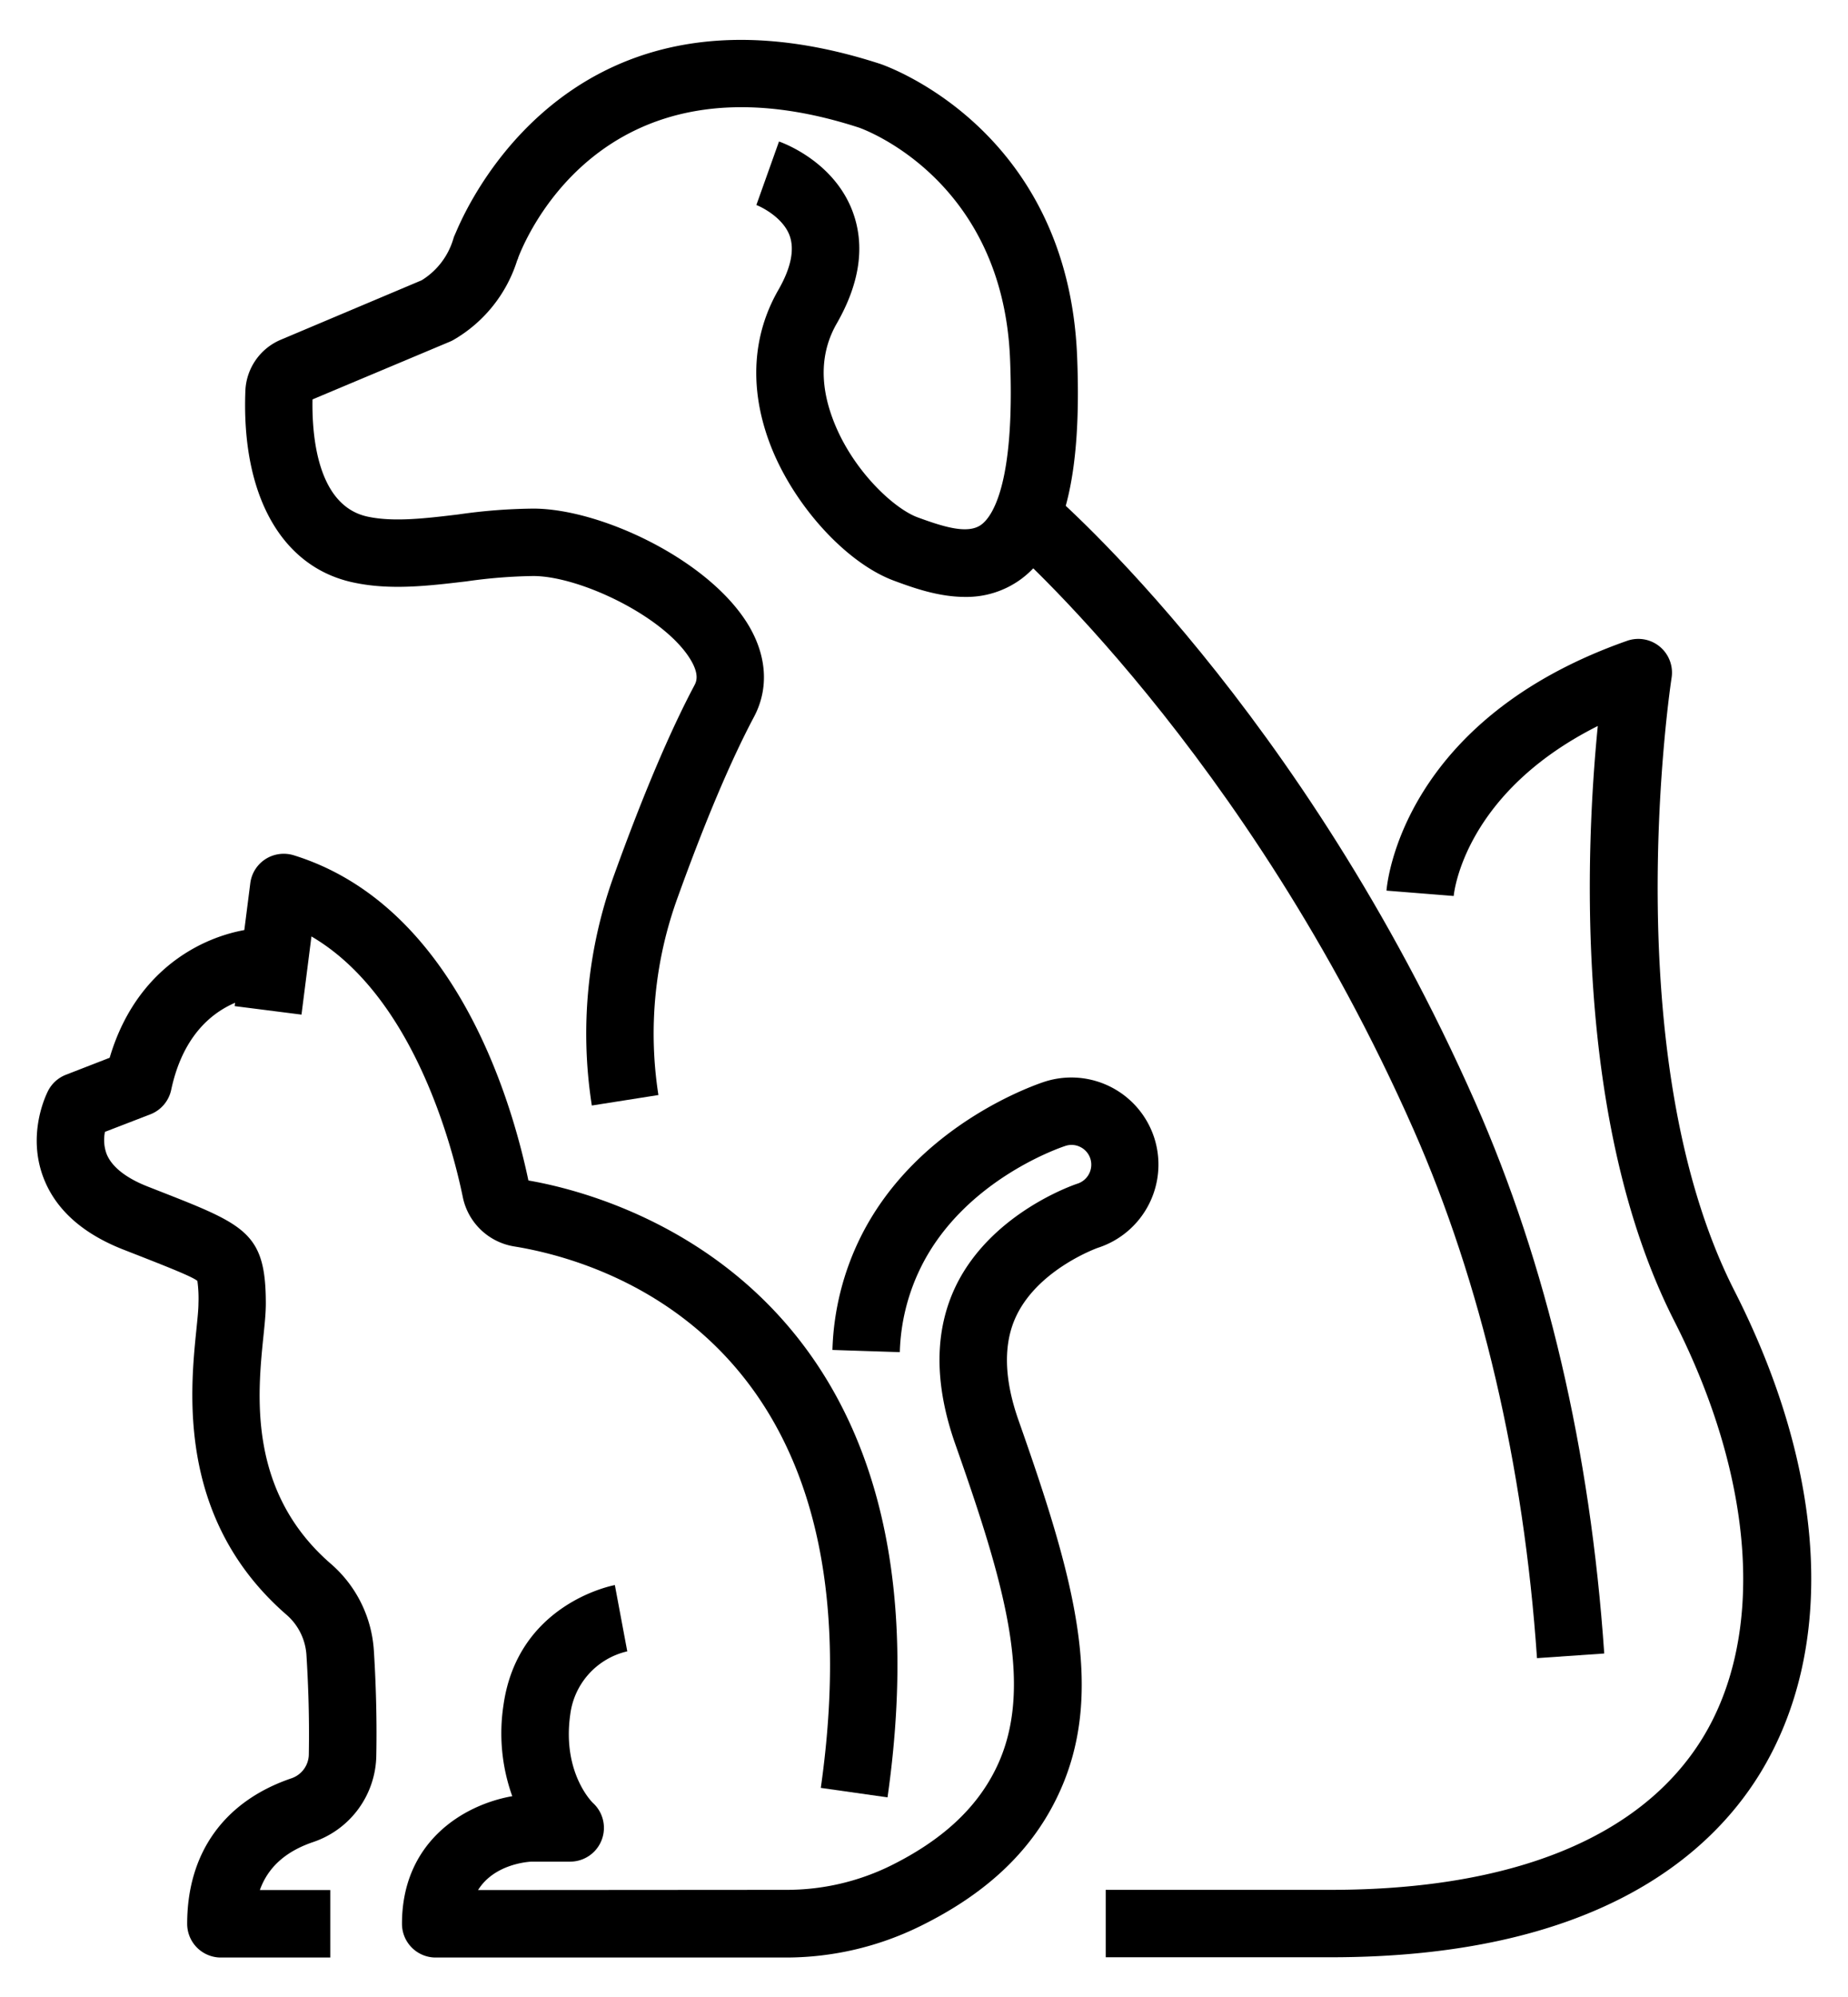<svg id="Layer_1" data-name="Layer 1" xmlns="http://www.w3.org/2000/svg" viewBox="0 0 421.29 455.04"><path d="M220,136c-6.12,0-12-2.14-16.13-3.67-11.18-4.1-23.47-17.79-28.58-31.85-4.47-12.28-3.73-24.16,2.13-34.38,2.88-5,3.75-9.18,2.6-12.39-1.42-3.94-6-6.38-7.59-7l5.16-14.47c1.28.45,12.59,4.71,16.8,16,2.86,7.71,1.64,16.27-3.64,25.47-3.59,6.25-3.94,13.48-1,21.47,4.27,11.72,14,20.7,19.44,22.69,5.89,2.16,11.44,3.92,14.5,1.68,2.37-1.73,7.75-8.86,6.57-37.79-1.65-40.69-33.08-52.21-34.42-52.68C136,9.64,118.64,57.23,117.93,59.26l-14.51-5c.22-.64,23.13-63.77,97.25-39.7,1.84.63,42.79,15.15,44.88,66.63,1.12,27.46-3,43.61-12.87,50.82A21,21,0,0,1,220,136Z"/><path d="M134.92,251.88A106,106,0,0,1,140.13,199c6.45-17.86,12.57-32.29,18.19-42.88.36-.69,1.22-2.31-.87-5.79-5.86-9.79-25.15-19.05-35.83-19.09a117.83,117.83,0,0,0-15.29,1.22c-8.5,1-17.28,2.08-25.74.26C64.19,129.25,55,112.89,55.94,89A13.21,13.21,0,0,1,64,77.41L96.12,63.86a16.6,16.6,0,0,0,7.2-9.36A7.68,7.68,0,0,1,118,59a32,32,0,0,1-14.55,18.4,6.57,6.57,0,0,1-.88.44L71.24,91c-.15,8.18,1.05,24.24,12.57,26.71,5.94,1.27,13.11.41,20.68-.5a126.49,126.49,0,0,1,17.19-1.33c15.31.06,40,11.67,48.95,26.56,4.22,7.05,4.67,14.47,1.26,20.89-5.28,9.95-11.11,23.71-17.31,40.9a90.69,90.69,0,0,0-4.48,45.26Z"/><path d="M350.39,377.79c-3-44-12.76-85.59-28.15-120.44-37.95-86-92.62-133.46-93.16-133.93l10-11.67c2.34,2,57.78,50.05,97.23,139.39,16.33,37,26.22,79.24,29.41,125.59Z"/><path d="M303.35,445.94H252.07V430.58h51.28c41.59,0,70.91-12,84.78-34.58,14.34-23.39,11.93-58.88-6.43-95-23.13-45.45-20.16-108.31-17.45-135.59C334,180.59,331.5,203.08,331.4,204.14l-15.32-1.22c.12-1.57,3.48-38.88,54.86-56.92a7.68,7.68,0,0,1,10.13,8.45c-.13.85-13.08,85.78,14.32,139.62,21.12,41.49,23.25,81.57,5.84,110C389.51,423.15,363,445.94,303.35,445.94Z"/><path d="M202.33,409.51l-15.21-2.16C201.59,305.64,137.34,287.26,117.31,284a14.29,14.29,0,0,1-11.82-11.33C103.19,261.52,94.34,227,71,213.36l-2.27,17.81-15.24-1.94,3.57-28a7.66,7.66,0,0,1,3.46-5.49,7.75,7.75,0,0,1,6.43-.88c36.48,11.31,49.51,55.09,53.51,74.1C138.59,272.07,219,292.48,202.33,409.51Z"/><path d="M75.29,446H50.35a7.68,7.68,0,0,1-7.68-7.68c0-16.15,8.43-27.92,23.73-33.14a5.83,5.83,0,0,0,4-5.46c.17-9.27-.21-17.49-.55-22.79a13.26,13.26,0,0,0-4.68-9.15C40.36,346.11,43.34,317,44.77,302.94c.25-2.47.47-4.6.47-5.93a29.94,29.94,0,0,0-.24-5.16c-1-.92-7.1-3.32-14.23-6.11l-2.71-1.06c-9.34-3.67-15.47-9.21-18.2-16.48-3.71-9.89.62-18.72,1.12-19.7a7.7,7.7,0,0,1,4-3.61L25,241c6.89-23.31,26.05-29.59,35.88-29.59h.21l-.07,7.69v7.68c-1.79,0-17.59.82-22,21.56a7.71,7.71,0,0,1-4.72,5.54l-10.37,4a9.19,9.19,0,0,0,.36,5c1.46,3.7,5.9,6.1,9.38,7.46l2.7,1.06C56,279.09,60.6,280.91,60.6,297c0,2.11-.25,4.61-.55,7.49-1.34,13.19-3.6,35.26,15.24,51.69a28.52,28.52,0,0,1,9.93,19.75c.36,5.58.75,14.26.57,23.91a21.15,21.15,0,0,1-14.43,19.86c-6.25,2.13-10.26,5.73-12.12,10.92H75.29Z"/><path d="M99.33,446a7.68,7.68,0,0,1-7.69-7.68c0-18.52,13.81-27.08,25.14-29.08a42.43,42.43,0,0,1-2-20.76c3.24-22.93,24.49-27.17,25.39-27.34l2.83,15.1a16.94,16.94,0,0,0-13,14.39c-1.89,13.33,5.1,20.09,5.17,20.15A7.69,7.69,0,0,1,130,424.15h-8.85c-1.54.09-8.65.83-12.17,6.48l70.29-.05A53.75,53.75,0,0,0,203,425.1c11.67-5.77,19.53-13,24-22.07,9.13-18.46,1.91-42.39-9.28-74.17C212.91,315.1,213,303,218,292.8c8.13-16.49,26.79-22.84,27.58-23.1a4.55,4.55,0,0,0,3-5.68,4.49,4.49,0,0,0-2.22-2.65,4.43,4.43,0,0,0-3.44-.3c-.23.07-22.82,7.33-32.9,27.49a46.53,46.53,0,0,0-4.89,19.51l-15.36-.5a61.94,61.94,0,0,1,6.51-25.89c13-25.93,40.87-34.91,42-35.27a19.87,19.87,0,0,1,24.91,13,19.93,19.93,0,0,1-12.91,24.89S237,289,231.8,299.59c-3.12,6.32-3,14.46.45,24.17,12.45,35.36,20.35,62.23,8.56,86.08-6,12.21-16.17,21.71-31,29A69.3,69.3,0,0,1,179.3,446Z"/></svg>